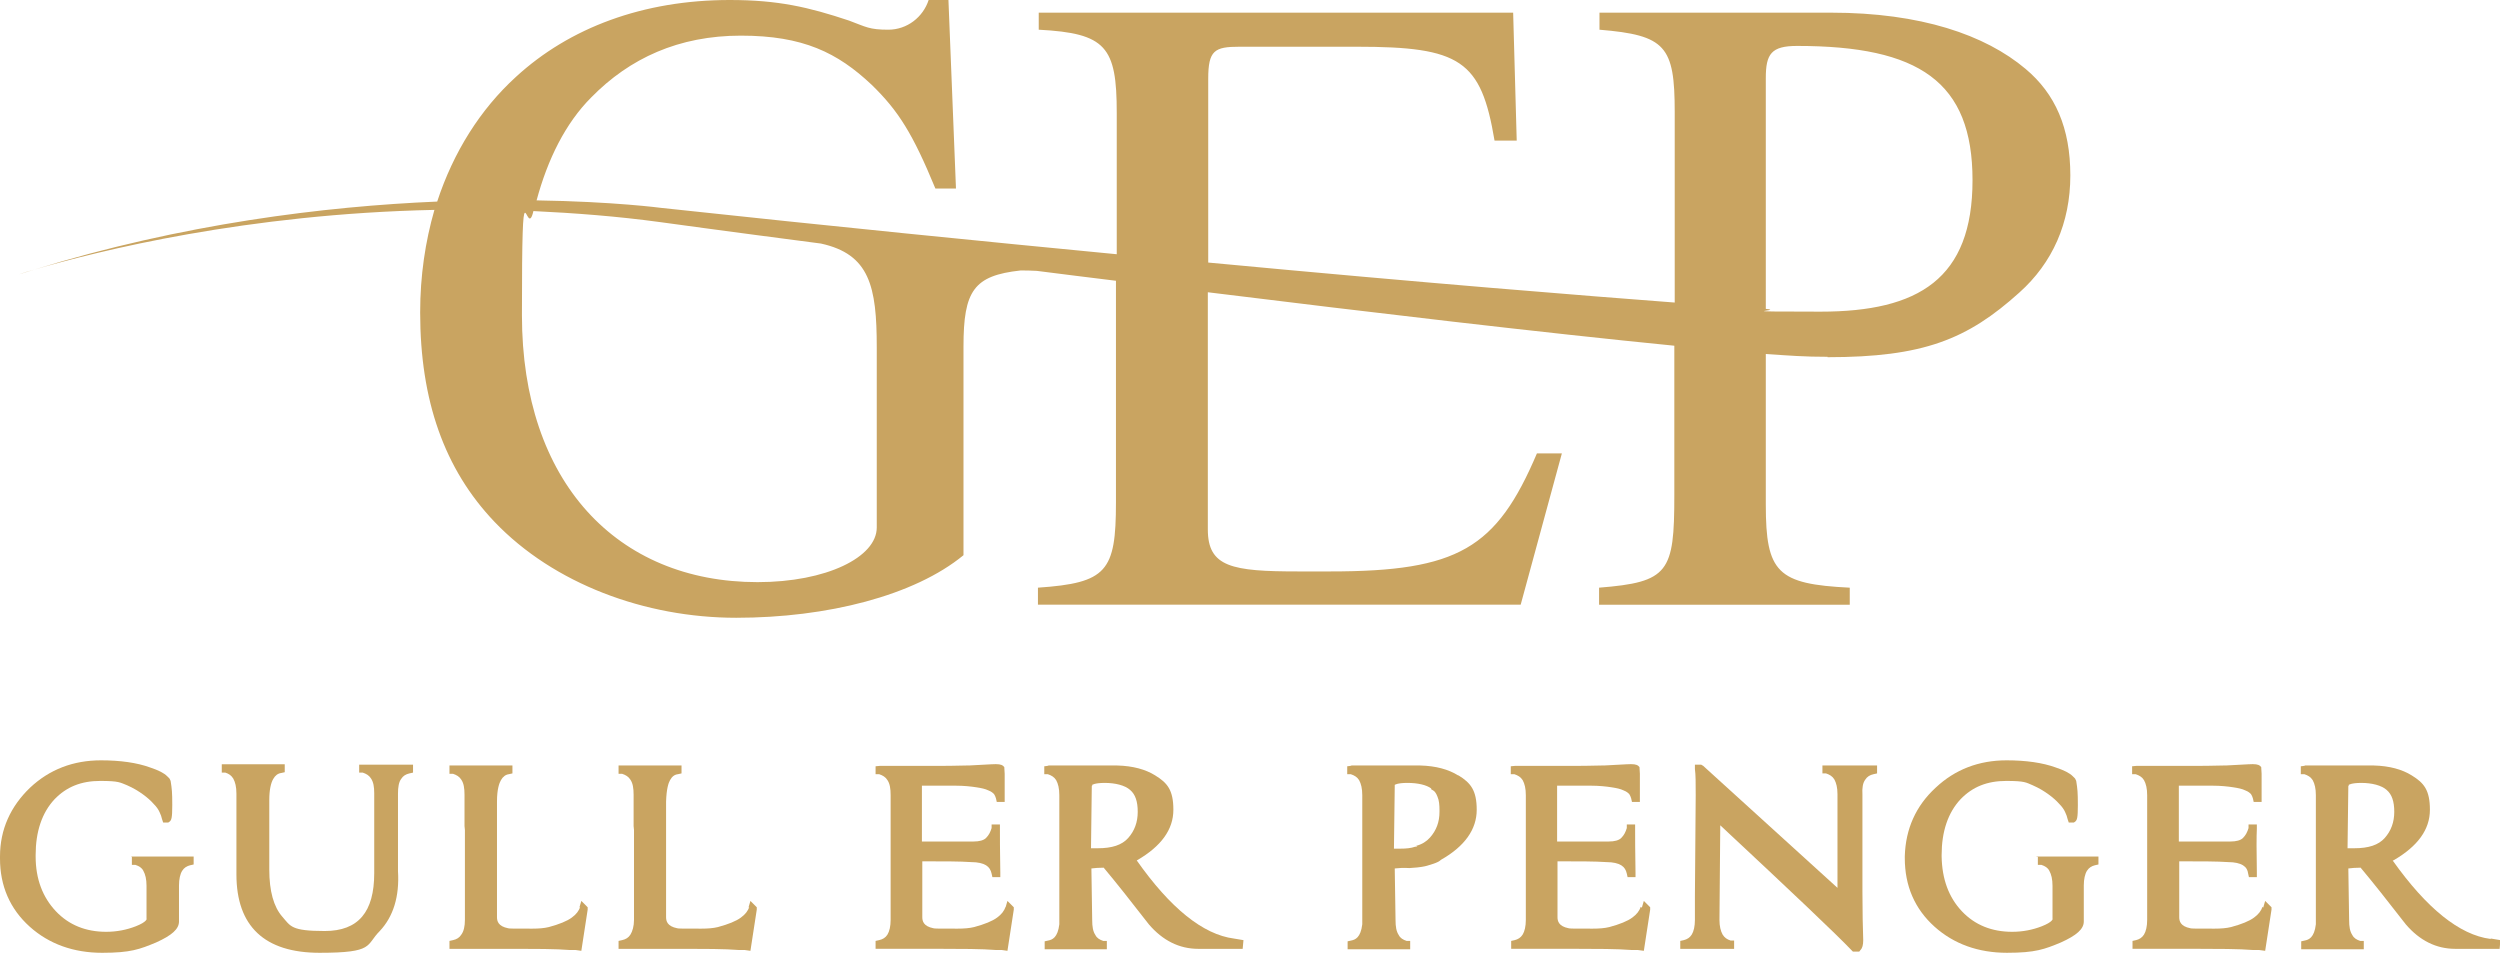 <?xml version="1.0" encoding="UTF-8"?>
<svg id="Layer_1" data-name="Layer 1" xmlns="http://www.w3.org/2000/svg" version="1.1" viewBox="0 0 631.3 240.6">
  <defs>
    <style>
      .cls-1 {
        fill: #c9a461;
        stroke-width: 0px;
      }
    </style>
  </defs>
  <g>
    <path class="cls-1" d="M33.3,216.4v2h.9c.9.3,1.6.7,2,1.5.5.9.8,2.1.8,3.8v8.3c.1,0,.1.8-2.7,1.9-2.3.9-4.8,1.4-7.5,1.4-5.1,0-9.4-1.7-12.7-5.2-3.3-3.5-5.1-8.1-5.1-13.8v-.4c0-5.9,1.6-10.7,4.8-14.1,3-3.1,6.7-4.6,11.5-4.6s5,.4,6.8,1.1c1.6.7,2.9,1.5,4,2.3s2,1.6,2.7,2.4c.7.7,1.2,1.4,1.5,2.1.3.6.5,1.2.6,1.7l.3.9h1.3l.3-.2c.5-.4.7-.9.7-4.2s-.1-4.1-.4-6c0-.2-.2-.4-.3-.7l-.6-.6c-.8-.8-2.2-1.5-4.3-2.2-3.3-1.2-7.5-1.8-12.4-1.8-7,0-13,2.3-17.9,6.9C2.7,203.6,0,209.4,0,216.3v.5C0,223.7,2.5,229.5,7.5,234c4.9,4.4,11.1,6.6,18.3,6.6s9.5-.9,13.6-2.6c4-1.8,5.8-3.4,5.8-5.3v-9.1c0-1.6.3-2.9.8-3.7h0c.5-.8,1.2-1.2,2-1.4l.9-.2v-2h-15.8c0,0,0,0,0,0Z"/>
    <path class="cls-1" d="M90.7,193.1v2h.9c.9.3,1.6.7,2.1,1.5.6.9.8,2.1.8,3.7v20.2c0,9.8-4,14.6-12.5,14.6s-8.6-1.2-10.7-3.6c-2.2-2.5-3.3-6.5-3.3-11.9v-17.6c0-2.5.4-4.3,1-5.3.5-.9,1.2-1.4,2-1.5l.9-.2v-2h-15.9v2.1h.9c.9.3,1.5.7,2,1.5.5.9.8,2.1.8,3.8v1c0,0,0,19.4,0,19.4,0,13.1,7.1,19.8,21,19.8s11.6-1.9,15.2-5.5c3.4-3.6,5-8.7,4.6-15.1v-19.6c0-1.6.2-2.9.8-3.7.5-.8,1.2-1.2,2.1-1.4l.9-.2v-2h-13.6c0,0,0,0,0,0Z"/>
    <path class="cls-1" d="M146.5,229c-.3,1-1,1.9-2.1,2.7-1.2.9-3.2,1.7-5.8,2.4-1.2.3-2.6.4-4.2.4-4.8,0-5.9,0-6.1-.1-2.5-.5-2.8-1.8-2.8-2.8v-29.2c0-3.2.6-4.7,1-5.4.5-.9,1.2-1.4,2-1.5l.9-.2v-2h-15.9v2.1h.9c.9.3,1.6.7,2.1,1.5.6.9.8,2.1.8,3.8v7.9c0,0,.1,1,.1,1v22.7c0,1.6-.3,2.9-.9,3.7-.5.8-1.2,1.2-2.1,1.4l-.9.2v2h1.1c6.7,0,12,0,16,0s9.8,0,13.4.3c.6,0,1.1,0,1.4,0l1.4.2,1.6-10.4v-.6l-1.6-1.6-.5,1.7h0Z"/>
    <path class="cls-1" d="M189.2,229c-.3,1-1,1.9-2.1,2.7-1.2.9-3.2,1.7-5.8,2.4-1.2.3-2.6.4-4.2.4-4.8,0-5.9,0-6.1-.1-2.5-.5-2.8-1.8-2.8-2.8v-29.2c.1-3.2.6-4.7,1-5.4.5-.9,1.1-1.4,2-1.5l.9-.2v-2h-15.9v2.1h.9c.9.3,1.6.7,2.1,1.5.6.9.8,2.1.8,3.8v7.9c0,0,.1,1,.1,1v22.7c0,1.6-.4,2.9-.9,3.7-.5.8-1.2,1.2-2.1,1.4l-.9.2v2h1.1c6.7,0,12,0,16,0s9.8,0,13.4.3c.6,0,1.1,0,1.4,0l1.4.2,1.6-10.4v-.6l-1.6-1.6-.5,1.7h0Z"/>
    <path class="cls-1" d="M253.9,229c-.3,1-1,1.9-2.1,2.7-1.2.9-3.2,1.7-5.8,2.4-1.2.3-2.6.4-4.2.4-4.8,0-5.9,0-6.1-.1-2.5-.5-2.8-1.8-2.8-2.8v-14.1c5.5,0,9.5,0,12.4.2,1.6,0,2.9.3,3.7.8.8.5,1.2,1.2,1.4,2.1l.2.9h2v-1.1c-.1-5.5-.1-9.3-.1-11.1v-1.1h-2.1v.9c-.3,1-.7,1.8-1.4,2.5-.6.6-1.7.9-3.2.9-7.1,0-11.4,0-13,0v-14.1c.1,0,.3,0,.5,0,3.4,0,6.1,0,8,0,2.1,0,3.9.2,5.2.4,1.3.2,2.3.4,3.1.8.8.3,1.2.7,1.4.9.2.3.4.7.5,1.1l.2.9h2v-7.1c0,0-.1-1.7-.1-1.7l-.3-.3c-.5-.4-1.2-.5-3-.4-1.7.1-3.6.2-5.6.3h-.5c-2.9.1-6,.1-9.4.1h-12.6c0,0-1.1.1-1.1.1v2h.9c.9.3,1.6.7,2.1,1.5.6.9.8,2.1.8,3.8v1c0,0,0,30.5,0,30.5,0,1.6-.3,2.9-.8,3.7-.5.8-1.2,1.2-2.1,1.4l-.9.2v2h1.1c6.7,0,12,0,16,0s9.8,0,13.4.3c.6,0,1.1,0,1.4,0l1.4.2,1.6-10.4v-.6l-1.6-1.6-.5,1.7h0Z"/>
    <path class="cls-1" d="M286.9,217.3c0,0,.2,0,.3-.1,6-3.5,9.1-7.7,9.1-12.7s-1.5-6.8-4.6-8.7c-2.4-1.5-5.6-2.4-9.6-2.5h-17.3c0,.1-1.1.2-1.1.2v2h.9c.9.3,1.6.7,2.1,1.5.5.9.8,2.1.8,3.8v1c0,0,0,30.6,0,30.6,0,.4,0,.6,0,1h0c-.4,3.4-1.8,3.9-2.8,4.1l-.9.2v2h7.1c0,0,7.5,0,7.5,0h1.1v-2.1h-.9c-.9-.3-1.6-.7-2-1.5-.6-.9-.8-2.1-.8-3.8l-.2-13c.8-.1,1.9-.2,3.1-.2,3.1,3.7,6.9,8.5,11.4,14.3,3.5,4.1,7.7,6.2,12.5,6.2h11.2c0,0,.2-2.2.2-2.2l-2.4-.4c-7.8-1-16.1-7.7-24.6-19.8h0ZM275.8,198.5c0-.2,0-.3,0-.3,0,0,.6-.5,3.2-.5s5.1.6,6.4,1.8c1.3,1.1,1.9,2.9,1.9,5.5s-.8,4.8-2.4,6.6c-1.6,1.8-4.1,2.6-7.7,2.6h-1.7l.2-15.8h0Z"/>
    <path class="cls-1" d="M368.2,195.8c-2.4-1.5-5.6-2.4-9.6-2.5h-17.3c0,.1-1.1.2-1.1.2v2h.9c.9.3,1.6.7,2.1,1.5.5.9.8,2.1.8,3.8v1c0,0,0,30.6,0,30.6,0,.4,0,.6,0,1h0c-.4,3.4-1.8,3.9-2.8,4.1l-.9.2v2h7.1c0,0,7.5,0,7.5,0h1.2v-2.1h-.9c-.9-.3-1.6-.7-2-1.5-.6-.9-.8-2.1-.8-3.8l-.2-13c1-.1,2.1-.2,3.7-.1,1.6-.1,2.6-.2,3.1-.3.6-.1,1.1-.2,1.4-.3l1.6-.5c.4-.1.7-.3,1-.4.4-.2.7-.4.9-.6,6-3.4,9-7.7,9-12.6s-1.5-6.8-4.6-8.7h0ZM357.9,213.8h-.5c-1.1.4-2.4.5-3.7.5h-1.7l.2-15.8c0-.2,0-.3,0-.3,0,0,.6-.5,3.2-.5s4.8.5,6,1.4v.2l.5.3c.4.2.8.8,1.1,1.6.4.9.5,2.1.5,3.4v.4c0,2.6-.8,4.7-2.4,6.5-.9,1-2,1.7-3.5,2.1h0Z"/>
    <path class="cls-1" d="M414.3,229c-.3,1-1,1.9-2.1,2.7-1.2.9-3.2,1.7-5.8,2.4-1.2.3-2.6.4-4.2.4-4.8,0-5.9,0-6.1-.1-2.5-.5-2.8-1.8-2.8-2.8v-14.1c5.5,0,9.5,0,12.4.2,1.6,0,2.9.3,3.7.8.8.5,1.2,1.2,1.4,2.1l.2.9h2v-1.1c-.1-5.5-.1-9.3-.1-11.1v-1.1h-2.1v.9c-.3,1-.7,1.8-1.4,2.5-.6.6-1.7.9-3.2.9-7.1,0-11.4,0-13,0v-14.1c.1,0,.3,0,.5,0,3.4,0,6.1,0,8,0,2.1,0,3.9.2,5.2.4,1.3.2,2.3.4,3.1.8.8.3,1.2.7,1.4.9.2.3.4.7.5,1.1l.2.9h2v-7.1c0,0-.1-1.7-.1-1.7l-.3-.3c-.5-.4-1.2-.5-3-.4-1.7.1-3.6.2-5.6.3h-.5c-2.9.1-6,.1-9.4.1h-12.6c0,0-1.1.1-1.1.1v2h.9c.9.3,1.6.7,2.1,1.5.5.9.8,2.1.8,3.8v1c0,0,0,30.5,0,30.5,0,1.6-.3,2.9-.8,3.7-.5.8-1.2,1.2-2,1.4l-.9.2v2h1.1c6.7,0,12,0,16,0s9.8,0,13.4.3c.6,0,1.1,0,1.5,0l1.5.2,1.6-10.4v-.6l-1.6-1.6-.5,1.7h0Z"/>
    <path class="cls-1" d="M460.2,193.3v2h.9c.9.3,1.6.7,2.1,1.5.5.9.8,2.1.8,3.7v23.7c0,0-33.9-30.8-33.9-30.8l-.5-.3h-1.6v1.1c.2,1.4.2,3.5.2,6.6l-.2,25.4v6.1c0,1.6-.3,2.9-.8,3.7-.5.8-1.2,1.2-2,1.4l-.9.2v2h13.6v-2.1h-.9c-.9-.3-1.5-.7-2-1.5-.5-.9-.8-2.1-.8-3.7l.2-23.9c18,16.8,29.2,27.4,33.2,31.6l.3.3h1.6l.3-.4c.5-.5.7-1.3.7-2.5-.1-3.1-.2-7.1-.2-12.3v-24.5c-.1-1.6.1-2.9.7-3.7.5-.8,1.2-1.2,2.1-1.4l.9-.2v-2h-13.6c0,0,0,0,0,0Z"/>
    <path class="cls-1" d="M514.6,216.4v2h.9c.9.3,1.6.7,2,1.5.5.9.8,2.1.8,3.8v8.3c.1,0,.1.8-2.7,1.9-2.3.9-4.8,1.4-7.5,1.4-5.1,0-9.4-1.7-12.7-5.2-3.3-3.5-5-8.1-5.1-13.8v-.4c0-5.9,1.6-10.7,4.8-14.1,3-3.1,6.7-4.6,11.5-4.6s5,.4,6.7,1.1c1.6.7,2.9,1.5,4,2.3s2,1.6,2.7,2.4c.7.7,1.2,1.4,1.5,2.1.3.6.5,1.2.6,1.7l.3.9h1.3l.3-.2c.5-.4.7-.9.7-4.2s-.1-4.1-.4-6c0-.2-.2-.4-.3-.7l-.6-.6c-.8-.8-2.2-1.5-4.3-2.2-3.3-1.2-7.5-1.8-12.4-1.8-7,0-13,2.3-17.9,6.9-5,4.6-7.6,10.4-7.8,17.3v.5c0,7,2.5,12.8,7.5,17.3,4.9,4.4,11.1,6.6,18.3,6.6s9.5-.9,13.6-2.6c4-1.8,5.8-3.4,5.8-5.3v-9.1c0-1.6.3-2.9.8-3.7h0c.5-.8,1.2-1.2,2-1.4l.9-.2v-2h-15.8c0,0,0,0,0,0Z"/>
    <path class="cls-1" d="M571.3,229c-.3,1-1,1.9-2.1,2.7-1.2.9-3.2,1.7-5.8,2.4-1.2.3-2.6.4-4.2.4-4.8,0-5.9,0-6.1-.1-2.5-.5-2.8-1.8-2.8-2.8v-14.1c5.5,0,9.5,0,12.4.2,1.6,0,2.9.3,3.7.8.8.5,1.2,1.2,1.3,2.1l.2.9h2v-1.1c-.1-5.5-.1-9.3,0-11.1v-1.1h-2.1v.9c-.3,1-.7,1.8-1.4,2.5-.6.6-1.7.9-3.2.9-7.1,0-11.4,0-13,0v-14.1c.1,0,.3,0,.5,0,3.4,0,6.1,0,8,0,2.1,0,3.9.2,5.2.4,1.3.2,2.3.4,3.1.8.8.3,1.2.7,1.4.9.2.3.4.7.5,1.1l.2.9h2v-7.1c0,0-.1-1.7-.1-1.7l-.3-.3c-.5-.4-1.2-.5-3-.4-1.7.1-3.6.2-5.6.3h-.5c-2.9.1-6,.1-9.4.1h-12.7c0,0-1.1.1-1.1.1v2h.9c.9.3,1.6.7,2.1,1.5.5.9.8,2.1.8,3.8v1c0,0,0,30.5,0,30.5,0,1.6-.3,2.9-.8,3.7-.5.8-1.2,1.2-2,1.4l-.9.2v2h1.1c6.7,0,12,0,16,0s9.8,0,13.4.3c.6,0,1.1,0,1.5,0l1.5.2,1.6-10.4v-.6l-1.6-1.6-.5,1.7h0Z"/>
    <path class="cls-1" d="M628.9,237.1c-7.8-1-16.1-7.7-24.7-19.8,0,0,.2,0,.3-.1,6-3.5,9.1-7.7,9.1-12.7s-1.5-6.8-4.6-8.7c-2.4-1.5-5.6-2.4-9.6-2.5h-17.3c0,.1-1.1.2-1.1.2v2h.9c.9.3,1.6.7,2.1,1.5.5.9.8,2.1.8,3.8v1c0,0,0,30.6,0,30.6,0,.4,0,.6,0,1h0c-.4,3.4-1.8,3.9-2.8,4.1l-.9.2v2h7.1c0,0,7.5,0,7.5,0h1.2v-2.1h-.9c-.9-.3-1.6-.7-2-1.5-.6-.9-.8-2.1-.8-3.8l-.2-13c.8-.1,1.9-.2,3.1-.2,3.1,3.7,6.9,8.5,11.4,14.3,3.5,4.1,7.7,6.2,12.5,6.2h11.2c0,0,.2-2.2.2-2.2l-2.4-.4h0ZM593.1,198.5c0-.2,0-.3,0-.3,0,0,.6-.5,3.2-.5s5.1.6,6.4,1.8c1.3,1.1,1.9,2.9,1.9,5.5s-.8,4.8-2.4,6.6c-1.6,1.8-4.1,2.6-7.7,2.6h-1.7l.2-15.8h0Z"/>
  </g>
  <g>
    <path class="cls-1" d="M8.6,68.1c-1.4.4-2.8.8-3.9,1.2,1.3-.4,2.6-.8,3.9-1.2Z"/>
    <path class="cls-1" d="M461.5,90.2c24.2,0,35.3-4.5,48.4-16.3,8.4-7.5,12.9-17.6,12.9-29.6s-3.8-20.6-11.3-26.9c-10.2-8.6-26.5-14.2-49.1-14.2h-58.5v4.3c16.7,1.4,19,4.1,19,20.8v48.1c-22.4-1.7-61.5-4.8-117.8-10.1V19.9c0-7.2,1.6-8.1,7.9-8.1h29.6c26.2,0,31.4,3.4,34.8,23.7h5.6l-.9-32.3h-119.8v4.3c17,.9,19.7,4.3,19.7,21v35.7c-33.2-3.2-71.4-7-115-11.7,0,0-12-1.6-31.5-1.9,2.8-10.4,7.3-19.5,13.8-26,9.7-9.9,22.1-15.6,37.8-15.6s24.4,4.3,33,12.4c6.8,6.6,10.4,12.4,16.1,26.2h5.2L239.5,0h-5c-1.4,4.3-5.4,7.5-10.2,7.5s-5.6-.7-9.9-2.3C204.2,1.8,196.5,0,184.3,0c-21.9,0-40.5,7-54,19.4-9,8.2-15.8,19-19.9,31.5-28.3,1.2-64.4,5.6-101.8,17.2,16.4-4.8,53.8-14.1,101.1-15.1-2.3,8-3.6,16.6-3.6,25.9,0,22.2,6.1,39.6,18.8,52.9,14.9,15.6,38,24.2,61,24.2s45-5.6,57.4-15.8v-52.7c0-14.1,2.6-17.9,14.4-19.2,1.2,0,2.5,0,4.1.1h0c6.5.8,13.2,1.7,20,2.5v56c0,17.4-2.3,20.3-19.7,21.5v4.3h121.9l10.4-38.2h-6.3c-10.2,24-19.9,29.8-52.2,29.8h-8.1c-16.7,0-22.8-1.1-22.8-10.6v-59.9c41.3,5.1,84.4,10.2,117.8,13.5v37.8c0,19.4-1.4,21.9-19,23.3v4.3h63.3v-4.3c-18.3-.9-21.2-3.8-21.2-21v-38c6.1.4,9.7.7,15.6.7h0ZM445.9,19.7c0-6.1,1.4-8.1,7.9-8.1,30.8,0,44.3,9,44.3,33.9s-13.6,33.2-38.4,33.2-8.6-.2-13.8-.7V19.7ZM221.4,133.2c0,7.5-12.7,13.8-30.1,13.8-35.5,0-59.5-25.3-59.5-67.4s1-18.1,2.9-26.3c10.4.5,21.1,1.3,32.1,2.8v-1.8c0,.9,0,1.8,0,1.8,0,0,15.9,2.2,40.5,5.4,12.3,2.7,14.1,10.8,14.1,26.2v45.6h0Z"/>
  </g>
</svg>